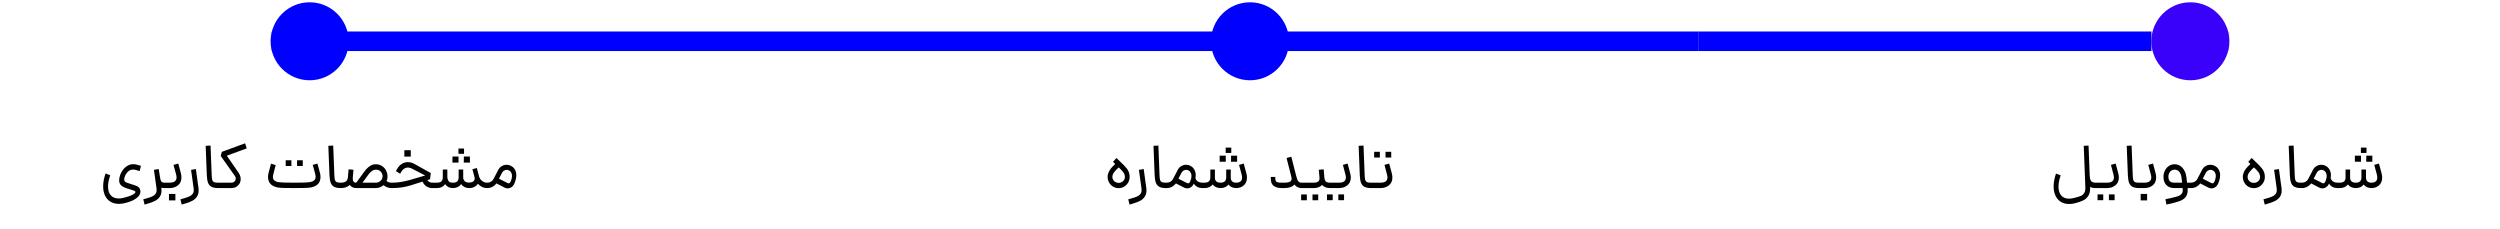 <svg width="545" height="50" viewBox="0 0 545 50" fill="none" xmlns="http://www.w3.org/2000/svg">
<path d="M27.108 44.304C26.697 44.397 26.296 44.444 25.904 44.444C25.204 44.444 24.597 44.285 24.084 43.968C23.571 43.66 23.174 43.217 22.894 42.638C22.623 42.069 22.488 41.397 22.488 40.622C22.488 39.745 22.665 38.807 23.02 37.808L24.028 38.214C23.711 39.129 23.552 39.945 23.552 40.664C23.552 41.485 23.753 42.125 24.154 42.582C24.565 43.039 25.139 43.268 25.876 43.268C26.175 43.268 26.506 43.226 26.87 43.142C27.682 42.955 28.326 42.741 28.802 42.498C29.287 42.255 29.53 42.041 29.53 41.854C29.53 41.751 29.446 41.663 29.278 41.588C29.119 41.523 28.788 41.411 28.284 41.252L27.794 41.112C27.187 40.916 26.73 40.687 26.422 40.426C26.123 40.165 25.974 39.787 25.974 39.292C25.974 39.012 26.03 38.685 26.142 38.312C26.254 37.929 26.441 37.547 26.702 37.164C26.963 36.781 27.295 36.459 27.696 36.198C28.097 35.927 28.55 35.792 29.054 35.792C29.306 35.792 29.558 35.825 29.81 35.89L30.72 36.142L30.454 37.29L29.544 37.038C29.395 36.991 29.222 36.968 29.026 36.968C28.643 36.968 28.317 37.075 28.046 37.29C27.785 37.505 27.579 37.743 27.43 38.004C27.29 38.265 27.201 38.475 27.164 38.634C27.108 38.83 27.08 38.993 27.08 39.124C27.08 39.376 27.169 39.558 27.346 39.67C27.523 39.782 27.836 39.903 28.284 40.034C28.928 40.23 29.381 40.379 29.642 40.482C29.913 40.575 30.127 40.706 30.286 40.874C30.445 41.033 30.547 41.257 30.594 41.546C30.603 41.593 30.608 41.667 30.608 41.77C30.608 42.321 30.3 42.815 29.684 43.254C29.068 43.702 28.209 44.052 27.108 44.304ZM35.869 41C35.599 41 35.365 40.972 35.169 40.916C35.197 41.131 35.211 41.327 35.211 41.504C35.211 42.073 35.081 42.545 34.819 42.918C34.558 43.291 34.203 43.59 33.755 43.814C33.317 44.038 32.761 44.243 32.089 44.43L31.515 44.598L31.235 43.45L31.823 43.282C32.374 43.133 32.799 42.993 33.097 42.862C33.405 42.741 33.657 42.563 33.853 42.33C34.049 42.106 34.147 41.798 34.147 41.406C34.147 41.331 34.138 41.21 34.119 41.042L33.559 37.024L34.609 36.856L34.679 37.36C34.698 37.509 34.717 37.617 34.735 37.682L34.875 38.578C34.931 38.923 34.992 39.185 35.057 39.362C35.132 39.53 35.23 39.651 35.351 39.726C35.473 39.791 35.645 39.824 35.869 39.824H35.967L36.037 40.412L35.967 41H35.869ZM35.855 39.824H36.961C37.978 39.824 38.487 39.441 38.487 38.676C38.487 38.471 38.454 38.256 38.389 38.032L37.829 35.946L38.865 35.652L39.425 37.738C39.509 38.083 39.551 38.401 39.551 38.69C39.551 39.427 39.303 39.997 38.809 40.398C38.314 40.799 37.698 41 36.961 41H35.855V39.824ZM36.835 42.274H38.235V43.688H36.835V42.274ZM39.329 43.45L39.917 43.282C40.468 43.133 40.892 42.993 41.191 42.862C41.499 42.741 41.751 42.563 41.947 42.33C42.143 42.106 42.241 41.798 42.241 41.406C42.241 41.331 42.232 41.21 42.213 41.042L41.653 37.024L42.703 36.856L43.109 39.838L43.263 40.902C43.291 41.117 43.305 41.313 43.305 41.49C43.305 42.059 43.174 42.531 42.913 42.904C42.652 43.287 42.297 43.59 41.849 43.814C41.41 44.038 40.855 44.243 40.183 44.43L39.609 44.598L39.329 43.45ZM47.551 41C46.944 41 46.468 40.911 46.123 40.734C45.778 40.557 45.526 40.272 45.367 39.88C45.209 39.479 45.115 38.928 45.087 38.228L44.835 31.788L45.899 31.732L46.151 38.228C46.17 38.704 46.212 39.049 46.277 39.264C46.352 39.479 46.483 39.628 46.669 39.712C46.856 39.787 47.15 39.824 47.551 39.824H47.691L47.761 40.412L47.691 41H47.551ZM47.558 39.824H50.456C50.68 39.824 50.862 39.768 51.002 39.656C51.123 39.572 51.217 39.465 51.282 39.334C51.357 39.203 51.394 39.068 51.394 38.928C51.394 38.76 51.343 38.587 51.24 38.41L48.118 34L48.356 33.104L53.424 31.242L53.788 32.348L49.448 33.944L52.038 37.696C52.327 38.135 52.472 38.592 52.472 39.068C52.472 39.329 52.421 39.577 52.318 39.81C52.225 40.043 52.089 40.244 51.912 40.412C51.548 40.804 51.058 41 50.442 41H47.558V39.824ZM64.017 41C62.963 41 62.169 40.991 61.637 40.972C61.115 40.944 60.723 40.907 60.461 40.86C60.209 40.804 59.967 40.725 59.733 40.622C59.304 40.435 58.977 40.165 58.753 39.81C58.539 39.455 58.431 39.04 58.431 38.564C58.431 38.275 58.473 37.971 58.557 37.654L59.075 35.68L60.097 35.988L59.579 38.004C59.523 38.228 59.495 38.424 59.495 38.592C59.495 38.816 59.547 39.007 59.649 39.166C59.761 39.315 59.929 39.441 60.153 39.544C60.312 39.619 60.494 39.675 60.699 39.712C60.914 39.749 61.283 39.777 61.805 39.796C62.328 39.815 63.112 39.824 64.157 39.824H64.171C65.198 39.824 65.973 39.815 66.495 39.796C67.018 39.768 67.377 39.735 67.573 39.698C67.769 39.661 67.951 39.609 68.119 39.544C68.353 39.441 68.525 39.311 68.637 39.152C68.749 38.993 68.805 38.793 68.805 38.55C68.805 38.345 68.773 38.125 68.707 37.892L68.175 35.946L69.197 35.652L69.729 37.598C69.823 37.934 69.869 38.265 69.869 38.592C69.869 39.068 69.757 39.483 69.533 39.838C69.319 40.183 68.997 40.445 68.567 40.622C68.334 40.725 68.082 40.804 67.811 40.86C67.55 40.907 67.144 40.944 66.593 40.972C66.052 40.991 65.245 41 64.171 41H64.157H64.017ZM62.281 34.938H63.527V36.184H62.281V34.938ZM64.759 34.938H66.005V36.184H64.759V34.938ZM74.293 41C73.687 41 73.211 40.911 72.865 40.734C72.52 40.557 72.268 40.272 72.109 39.88C71.951 39.479 71.857 38.928 71.829 38.228L71.577 31.788L72.641 31.732L72.893 38.228C72.912 38.704 72.954 39.049 73.019 39.264C73.094 39.479 73.225 39.628 73.411 39.712C73.598 39.787 73.892 39.824 74.293 39.824H74.433L74.503 40.412L74.433 41H74.293ZM85.346 41C84.982 41 84.646 40.935 84.338 40.804C84.04 40.673 83.792 40.529 83.596 40.37C83.372 40.566 83.115 40.72 82.826 40.832C82.546 40.944 82.252 41 81.944 41H77.632C77.343 41 77.077 40.939 76.834 40.818C76.601 40.697 76.405 40.529 76.246 40.314C75.808 40.753 75.182 40.981 74.37 41H74.3V39.824H74.37C74.818 39.815 75.163 39.721 75.406 39.544C75.658 39.357 75.803 39.059 75.84 38.648L75.994 36.912L77.058 37.01L76.904 38.732V38.774C76.876 39.11 76.927 39.371 77.058 39.558C77.189 39.735 77.38 39.824 77.632 39.824H77.66L78.682 38.438C79.139 37.785 79.513 37.285 79.802 36.94C80.101 36.595 80.423 36.319 80.768 36.114C81.114 35.909 81.505 35.806 81.944 35.806C82.42 35.806 82.85 35.927 83.232 36.17C83.624 36.403 83.927 36.725 84.142 37.136C84.366 37.547 84.478 38.004 84.478 38.508C84.478 38.853 84.408 39.175 84.268 39.474C84.576 39.707 84.936 39.824 85.346 39.824H85.542L85.612 40.412L85.542 41H85.346ZM81.944 39.824C82.336 39.824 82.677 39.689 82.966 39.418C83.255 39.138 83.4 38.816 83.4 38.452C83.4 38.041 83.265 37.696 82.994 37.416C82.724 37.127 82.383 36.982 81.972 36.982C81.683 36.982 81.417 37.057 81.174 37.206C80.941 37.355 80.707 37.57 80.474 37.85C80.25 38.13 79.942 38.545 79.55 39.096L79.018 39.824H81.944ZM85.402 39.824H85.598C86.792 39.805 88.043 39.609 89.35 39.236L92.696 38.256L89.798 36.758C89.499 36.599 89.21 36.52 88.93 36.52C88.64 36.52 88.37 36.599 88.118 36.758C87.866 36.917 87.656 37.141 87.488 37.43L87.236 37.878L86.312 37.304L86.578 36.828C86.848 36.343 87.189 35.974 87.6 35.722C88.01 35.47 88.449 35.344 88.916 35.344C89.392 35.344 89.858 35.47 90.316 35.722L93.914 37.724L93.746 39.068L93.172 39.25C93.274 39.427 93.414 39.567 93.592 39.67C93.778 39.773 93.979 39.824 94.194 39.824H95.09L95.16 40.412L95.09 41H94.194C93.736 41 93.316 40.869 92.934 40.608C92.56 40.347 92.29 40.006 92.122 39.586L89.644 40.37C88.346 40.79 86.993 41 85.584 41H85.402V39.824ZM88.146 32.74H89.546V34.14H88.146V32.74ZM102.253 41C101.534 41 100.96 40.715 100.531 40.146C100.12 40.715 99.513 41 98.711 41C98.001 41 97.446 40.715 97.045 40.146C96.625 40.715 96.027 41 95.253 41H94.945V39.824H95.253C96.102 39.824 96.527 39.446 96.527 38.69V36.954H97.521V38.69C97.549 38.951 97.633 39.208 97.773 39.46C97.913 39.703 98.225 39.824 98.711 39.824C99.215 39.824 99.551 39.717 99.719 39.502C99.896 39.278 99.985 39.007 99.985 38.69V36.954H100.979V38.69C100.988 38.998 101.091 39.259 101.287 39.474C101.483 39.689 101.781 39.796 102.183 39.796C102.631 39.796 102.957 39.717 103.163 39.558C103.377 39.39 103.485 39.175 103.485 38.914C103.485 38.811 103.471 38.713 103.443 38.62L102.981 36.898L103.947 36.618L104.409 38.34L104.423 38.41C104.535 38.83 104.754 39.171 105.081 39.432C105.407 39.693 105.781 39.824 106.201 39.824L106.271 40.412L106.201 41C105.799 41 105.426 40.916 105.081 40.748C104.735 40.58 104.437 40.347 104.185 40.048C103.998 40.337 103.737 40.571 103.401 40.748C103.074 40.916 102.691 41 102.253 41ZM98.641 34.126H99.957V35.442H98.627L98.641 34.126ZM99.943 32.376H101.161V33.524H99.943V32.376ZM101.119 34.126H102.435L102.449 35.442H101.105L101.119 34.126ZM106.06 39.824H106.214C106.522 39.824 106.793 39.754 107.026 39.614C107.269 39.474 107.455 39.278 107.586 39.026L108.636 37.01C108.813 36.665 109.065 36.399 109.392 36.212C109.719 36.016 110.069 35.918 110.442 35.918C110.797 35.918 111.114 35.997 111.394 36.156C111.786 36.361 112.075 36.641 112.262 36.996C112.458 37.341 112.556 37.743 112.556 38.2C112.556 38.807 112.393 39.46 112.066 40.16C111.935 40.431 111.744 40.65 111.492 40.818C111.24 40.986 110.969 41.07 110.68 41.07C110.456 41.07 110.232 41.014 110.008 40.902L108.216 39.978C107.973 40.305 107.679 40.557 107.334 40.734C106.998 40.911 106.625 41 106.214 41H106.06V39.824ZM110.624 39.894C110.717 39.941 110.801 39.964 110.876 39.964C110.969 39.964 111.049 39.941 111.114 39.894C111.179 39.838 111.226 39.773 111.254 39.698L111.38 39.446C111.539 39.054 111.618 38.695 111.618 38.368C111.618 38.088 111.562 37.845 111.45 37.64C111.347 37.425 111.189 37.262 110.974 37.15C110.806 37.066 110.638 37.024 110.47 37.024C110.255 37.024 110.055 37.085 109.868 37.206C109.681 37.318 109.537 37.477 109.434 37.682L108.776 38.956L110.624 39.894Z" fill="black"/>
<path d="M243.869 41.014C243.43 41.014 243.024 40.907 242.651 40.692C242.287 40.468 241.997 40.169 241.783 39.796C241.568 39.413 241.461 39.003 241.461 38.564C241.461 38.181 241.554 37.794 241.741 37.402C241.937 37.01 242.203 36.646 242.539 36.31L243.113 35.75L242.637 35.288L243.379 34.434L244.989 36.002C245.446 36.45 245.773 36.87 245.969 37.262C246.165 37.654 246.263 38.088 246.263 38.564C246.263 39.003 246.155 39.413 245.941 39.796C245.726 40.169 245.432 40.468 245.059 40.692C244.695 40.907 244.298 41.014 243.869 41.014ZM242.497 38.564C242.497 38.919 242.627 39.227 242.889 39.488C243.159 39.74 243.486 39.866 243.869 39.866C244.251 39.866 244.573 39.74 244.835 39.488C245.096 39.236 245.227 38.928 245.227 38.564C245.227 38.293 245.161 38.037 245.031 37.794C244.909 37.551 244.657 37.243 244.275 36.87L243.883 36.492L243.323 37.038C243.033 37.327 242.823 37.593 242.693 37.836C242.562 38.079 242.497 38.321 242.497 38.564ZM245.956 43.45L246.544 43.282C247.095 43.133 247.519 42.993 247.818 42.862C248.126 42.741 248.378 42.563 248.574 42.33C248.77 42.106 248.868 41.798 248.868 41.406C248.868 41.331 248.859 41.21 248.84 41.042L248.28 37.024L249.33 36.856L249.736 39.838L249.89 40.902C249.918 41.117 249.932 41.313 249.932 41.49C249.932 42.059 249.801 42.531 249.54 42.904C249.279 43.287 248.924 43.59 248.476 43.814C248.037 44.038 247.482 44.243 246.81 44.43L246.236 44.598L245.956 43.45ZM254.178 41C253.571 41 253.095 40.911 252.75 40.734C252.405 40.557 252.153 40.272 251.994 39.88C251.835 39.479 251.742 38.928 251.714 38.228L251.462 31.788L252.526 31.732L252.778 38.228C252.797 38.704 252.839 39.049 252.904 39.264C252.979 39.479 253.109 39.628 253.296 39.712C253.483 39.787 253.777 39.824 254.178 39.824H254.318L254.388 40.412L254.318 41H254.178ZM262.137 41C261.297 41 260.667 40.673 260.247 40.02C260.219 40.095 260.2 40.141 260.191 40.16C260.06 40.431 259.869 40.65 259.617 40.818C259.365 40.986 259.094 41.07 258.805 41.07C258.581 41.07 258.357 41.014 258.133 40.902L256.341 39.978C256.098 40.305 255.804 40.557 255.459 40.734C255.123 40.911 254.75 41 254.339 41H254.185V39.824H254.339C254.647 39.824 254.918 39.754 255.151 39.614C255.394 39.474 255.58 39.278 255.711 39.026L256.761 37.01C256.938 36.665 257.19 36.399 257.517 36.212C257.844 36.016 258.194 35.918 258.567 35.918C258.922 35.918 259.239 35.997 259.519 36.156C259.902 36.361 260.186 36.641 260.373 36.996C260.569 37.341 260.667 37.743 260.667 38.2C260.667 38.443 260.648 38.662 260.611 38.858C260.704 39.157 260.882 39.395 261.143 39.572C261.414 39.74 261.745 39.824 262.137 39.824L262.207 40.412L262.137 41ZM258.749 39.894C258.842 39.941 258.926 39.964 259.001 39.964C259.094 39.964 259.174 39.941 259.239 39.894C259.304 39.838 259.351 39.773 259.379 39.698L259.505 39.446C259.664 39.054 259.743 38.695 259.743 38.368C259.743 38.088 259.687 37.845 259.575 37.64C259.472 37.425 259.314 37.262 259.099 37.15C258.931 37.066 258.763 37.024 258.595 37.024C258.38 37.024 258.18 37.085 257.993 37.206C257.806 37.318 257.662 37.477 257.559 37.682L256.901 38.956L258.749 39.894ZM269.497 41C269.142 41 268.82 40.935 268.531 40.804C268.242 40.664 267.999 40.473 267.803 40.23C267.402 40.743 266.818 41 266.053 41C265.698 41 265.376 40.93 265.087 40.79C264.798 40.65 264.555 40.459 264.359 40.216C263.948 40.739 263.36 41 262.595 41H261.937V39.824H262.595C263.435 39.824 263.855 39.446 263.855 38.69V36.954H264.849V38.69V38.774C264.849 39.091 264.952 39.348 265.157 39.544C265.372 39.731 265.67 39.824 266.053 39.824C266.856 39.824 267.276 39.483 267.313 38.802V38.69V36.954H268.307V38.69V38.802C268.316 39.119 268.424 39.371 268.629 39.558C268.834 39.735 269.124 39.824 269.497 39.824C269.87 39.824 270.174 39.74 270.407 39.572C270.65 39.395 270.771 39.105 270.771 38.704C270.771 38.489 270.738 38.265 270.673 38.032L270.113 35.946L271.135 35.652L271.695 37.738C271.788 38.074 271.835 38.401 271.835 38.718C271.835 39.203 271.728 39.619 271.513 39.964C271.298 40.3 271.014 40.557 270.659 40.734C270.304 40.911 269.917 41 269.497 41ZM265.885 33.93H267.215V35.26H265.885V33.93ZM267.201 32.18H268.419V33.342H267.201V32.18ZM268.377 33.93H269.693V35.26H268.363L268.377 33.93ZM279.42 41C278.729 41 278.179 40.865 277.768 40.594C277.367 40.314 277.143 39.95 277.096 39.502C277.049 39.306 277.026 38.998 277.026 38.578H278.006C278.006 38.867 278.025 39.101 278.062 39.278C278.099 39.474 278.211 39.614 278.398 39.698C278.594 39.782 278.879 39.824 279.252 39.824H280.106C281.086 39.824 281.576 39.53 281.576 38.942C281.576 38.877 281.557 38.76 281.52 38.592V38.564L280.47 34.448L281.506 34.168L282.556 38.298C282.649 38.662 282.733 38.947 282.808 39.152C282.892 39.348 283.004 39.511 283.144 39.642C283.284 39.763 283.471 39.824 283.704 39.824H284.39L284.46 40.412L284.39 41H283.704C283.079 41 282.575 40.739 282.192 40.216C281.744 40.739 281.002 41 279.966 41H279.42ZM284.249 39.824H286.391C287.287 39.824 287.707 39.474 287.651 38.774V38.732L287.497 37.01L288.561 36.912L288.715 38.634V38.718C288.762 39.129 288.874 39.418 289.051 39.586C289.238 39.745 289.546 39.824 289.975 39.824L290.045 40.412L289.975 41C289.201 41 288.613 40.771 288.211 40.314C288.006 40.538 287.745 40.711 287.427 40.832C287.119 40.944 286.774 41 286.391 41H284.249V39.824ZM283.647 42.4H284.893V43.66H283.647V42.4ZM286.125 42.4H287.371V43.66H286.125V42.4ZM289.841 39.824H291.885C292.893 39.824 293.397 39.446 293.397 38.69C293.397 38.485 293.364 38.265 293.299 38.032L292.753 35.946L293.775 35.652L294.349 37.794C294.433 38.13 294.475 38.433 294.475 38.704C294.475 39.432 294.223 39.997 293.719 40.398C293.224 40.799 292.613 41 291.885 41H289.841V39.824ZM289.281 42.386H290.527V43.646H289.281V42.386ZM291.759 42.386H293.005V43.646H291.759V42.386ZM298.899 41C298.292 41 297.816 40.911 297.471 40.734C297.125 40.557 296.873 40.272 296.715 39.88C296.556 39.479 296.463 38.928 296.435 38.228L296.183 31.788L297.247 31.732L297.499 38.228C297.517 38.704 297.559 39.049 297.625 39.264C297.699 39.479 297.83 39.628 298.017 39.712C298.203 39.787 298.497 39.824 298.899 39.824H299.039L299.109 40.412L299.039 41H298.899ZM298.906 39.824H300.95C301.958 39.824 302.462 39.446 302.462 38.69C302.462 38.485 302.429 38.265 302.364 38.032L301.818 35.946L302.84 35.652L303.414 37.794C303.498 38.13 303.54 38.433 303.54 38.704C303.54 39.432 303.288 39.997 302.784 40.398C302.289 40.799 301.678 41 300.95 41H298.906V39.824ZM299.564 33.09H300.81V34.336H299.564V33.09ZM302.042 33.09H303.288V34.336H302.042V33.09Z" fill="black"/>
<path d="M456.831 41C456.346 41 455.954 40.916 455.655 40.748C455.683 41.551 455.557 42.185 455.277 42.652C454.997 43.119 454.619 43.464 454.143 43.688C453.667 43.921 453.051 44.131 452.295 44.318C451.885 44.421 451.469 44.472 451.049 44.472C450.359 44.472 449.761 44.313 449.257 43.996C448.753 43.679 448.366 43.231 448.095 42.652C447.825 42.073 447.689 41.401 447.689 40.636C447.689 39.777 447.862 38.844 448.207 37.836L449.229 38.228C448.912 39.143 448.753 39.959 448.753 40.678C448.753 41.499 448.949 42.143 449.341 42.61C449.743 43.077 450.307 43.31 451.035 43.31C451.371 43.31 451.712 43.263 452.057 43.17L452.337 43.1C452.916 42.96 453.355 42.825 453.653 42.694C453.952 42.563 454.19 42.349 454.367 42.05C454.545 41.761 454.624 41.345 454.605 40.804L454.255 31.788L455.305 31.732L455.557 38.354L455.571 38.424C455.599 38.975 455.721 39.348 455.935 39.544C456.159 39.731 456.458 39.824 456.831 39.824H457.111L457.181 40.412L457.111 41H456.831ZM456.968 39.824H459.32C460.328 39.824 460.832 39.446 460.832 38.69C460.832 38.485 460.799 38.265 460.734 38.032L460.188 35.946L461.21 35.652L461.784 37.794C461.868 38.13 461.91 38.433 461.91 38.704C461.91 39.432 461.658 39.997 461.154 40.398C460.659 40.799 460.048 41 459.32 41H456.968V39.824ZM457.262 42.386H458.508V43.646H457.262V42.386ZM459.74 42.386H460.986V43.646H459.74V42.386ZM466.34 41C465.734 41 465.258 40.911 464.912 40.734C464.567 40.557 464.315 40.272 464.156 39.88C463.998 39.479 463.904 38.928 463.876 38.228L463.624 31.788L464.688 31.732L464.94 38.228C464.959 38.704 465.001 39.049 465.066 39.264C465.141 39.479 465.272 39.628 465.458 39.712C465.645 39.787 465.939 39.824 466.34 39.824H466.48L466.55 40.412L466.48 41H466.34ZM466.347 39.824H467.453C468.47 39.824 468.979 39.441 468.979 38.676C468.979 38.471 468.946 38.256 468.881 38.032L468.321 35.946L469.357 35.652L469.917 37.738C470.001 38.083 470.043 38.401 470.043 38.69C470.043 39.427 469.796 39.997 469.301 40.398C468.806 40.799 468.19 41 467.453 41H466.347V39.824ZM466.669 42.274H468.069V43.688H466.669V42.274ZM472.067 43.436C473.187 43.203 473.985 43.016 474.461 42.876C474.937 42.745 475.287 42.568 475.511 42.344C475.735 42.129 475.847 41.817 475.847 41.406C475.847 41.331 475.838 41.21 475.819 41.042V41H473.985C473.267 41 472.693 40.781 472.263 40.342C471.843 39.903 471.633 39.306 471.633 38.55C471.633 38.074 471.736 37.626 471.941 37.206C472.147 36.786 472.431 36.45 472.795 36.198C473.169 35.937 473.598 35.806 474.083 35.806C474.765 35.806 475.334 36.072 475.791 36.604C476.258 37.127 476.543 37.817 476.645 38.676L476.771 39.824H477.625L477.695 40.412L477.625 41H477.597H476.897C476.907 41.103 476.911 41.252 476.911 41.448C476.911 42.111 476.753 42.629 476.435 43.002C476.118 43.375 475.647 43.669 475.021 43.884C474.396 44.108 473.481 44.346 472.277 44.598L472.067 43.436ZM472.711 38.536C472.711 39.395 473.136 39.824 473.985 39.824H475.693L475.581 38.802C475.516 38.233 475.353 37.789 475.091 37.472C474.83 37.145 474.494 36.982 474.083 36.982C473.654 36.982 473.318 37.136 473.075 37.444C472.833 37.743 472.711 38.107 472.711 38.536ZM477.49 39.824H477.644C477.952 39.824 478.222 39.754 478.456 39.614C478.698 39.474 478.885 39.278 479.016 39.026L480.066 37.01C480.243 36.665 480.495 36.399 480.822 36.212C481.148 36.016 481.498 35.918 481.872 35.918C482.226 35.918 482.544 35.997 482.824 36.156C483.216 36.361 483.505 36.641 483.692 36.996C483.888 37.341 483.986 37.743 483.986 38.2C483.986 38.807 483.822 39.46 483.496 40.16C483.365 40.431 483.174 40.65 482.922 40.818C482.67 40.986 482.399 41.07 482.11 41.07C481.886 41.07 481.662 41.014 481.438 40.902L479.646 39.978C479.403 40.305 479.109 40.557 478.764 40.734C478.428 40.911 478.054 41 477.644 41H477.49V39.824ZM482.054 39.894C482.147 39.941 482.231 39.964 482.306 39.964C482.399 39.964 482.478 39.941 482.544 39.894C482.609 39.838 482.656 39.773 482.684 39.698L482.81 39.446C482.968 39.054 483.048 38.695 483.048 38.368C483.048 38.088 482.992 37.845 482.88 37.64C482.777 37.425 482.618 37.262 482.404 37.15C482.236 37.066 482.068 37.024 481.9 37.024C481.685 37.024 481.484 37.085 481.298 37.206C481.111 37.318 480.966 37.477 480.864 37.682L480.206 38.956L482.054 39.894ZM491.345 41.014C490.907 41.014 490.501 40.907 490.127 40.692C489.763 40.468 489.474 40.169 489.259 39.796C489.045 39.413 488.937 39.003 488.937 38.564C488.937 38.181 489.031 37.794 489.217 37.402C489.413 37.01 489.679 36.646 490.015 36.31L490.589 35.75L490.113 35.288L490.855 34.434L492.465 36.002C492.923 36.45 493.249 36.87 493.445 37.262C493.641 37.654 493.739 38.088 493.739 38.564C493.739 39.003 493.632 39.413 493.417 39.796C493.203 40.169 492.909 40.468 492.535 40.692C492.171 40.907 491.775 41.014 491.345 41.014ZM489.973 38.564C489.973 38.919 490.104 39.227 490.365 39.488C490.636 39.74 490.963 39.866 491.345 39.866C491.728 39.866 492.05 39.74 492.311 39.488C492.573 39.236 492.703 38.928 492.703 38.564C492.703 38.293 492.638 38.037 492.507 37.794C492.386 37.551 492.134 37.243 491.751 36.87L491.359 36.492L490.799 37.038C490.51 37.327 490.3 37.593 490.169 37.836C490.039 38.079 489.973 38.321 489.973 38.564ZM493.433 43.45L494.021 43.282C494.571 43.133 494.996 42.993 495.295 42.862C495.603 42.741 495.855 42.563 496.051 42.33C496.247 42.106 496.345 41.798 496.345 41.406C496.345 41.331 496.335 41.21 496.317 41.042L495.757 37.024L496.807 36.856L497.213 39.838L497.367 40.902C497.395 41.117 497.409 41.313 497.409 41.49C497.409 42.059 497.278 42.531 497.017 42.904C496.755 43.287 496.401 43.59 495.953 43.814C495.514 44.038 494.959 44.243 494.287 44.43L493.713 44.598L493.433 43.45ZM501.655 41C501.048 41 500.572 40.911 500.227 40.734C499.881 40.557 499.629 40.272 499.471 39.88C499.312 39.479 499.219 38.928 499.191 38.228L498.939 31.788L500.003 31.732L500.255 38.228C500.273 38.704 500.315 39.049 500.381 39.264C500.455 39.479 500.586 39.628 500.773 39.712C500.959 39.787 501.253 39.824 501.655 39.824H501.795L501.865 40.412L501.795 41H501.655ZM509.613 41C508.773 41 508.143 40.673 507.723 40.02C507.695 40.095 507.677 40.141 507.667 40.16C507.537 40.431 507.345 40.65 507.093 40.818C506.841 40.986 506.571 41.07 506.281 41.07C506.057 41.07 505.833 41.014 505.609 40.902L503.817 39.978C503.575 40.305 503.281 40.557 502.935 40.734C502.599 40.911 502.226 41 501.815 41H501.661V39.824H501.815C502.123 39.824 502.394 39.754 502.627 39.614C502.87 39.474 503.057 39.278 503.187 39.026L504.237 37.01C504.415 36.665 504.667 36.399 504.993 36.212C505.32 36.016 505.67 35.918 506.043 35.918C506.398 35.918 506.715 35.997 506.995 36.156C507.378 36.361 507.663 36.641 507.849 36.996C508.045 37.341 508.143 37.743 508.143 38.2C508.143 38.443 508.125 38.662 508.087 38.858C508.181 39.157 508.358 39.395 508.619 39.572C508.89 39.74 509.221 39.824 509.613 39.824L509.683 40.412L509.613 41ZM506.225 39.894C506.319 39.941 506.403 39.964 506.477 39.964C506.571 39.964 506.65 39.941 506.715 39.894C506.781 39.838 506.827 39.773 506.855 39.698L506.981 39.446C507.14 39.054 507.219 38.695 507.219 38.368C507.219 38.088 507.163 37.845 507.051 37.64C506.949 37.425 506.79 37.262 506.575 37.15C506.407 37.066 506.239 37.024 506.071 37.024C505.857 37.024 505.656 37.085 505.469 37.206C505.283 37.318 505.138 37.477 505.035 37.682L504.377 38.956L506.225 39.894ZM516.973 41C516.619 41 516.297 40.935 516.007 40.804C515.718 40.664 515.475 40.473 515.279 40.23C514.878 40.743 514.295 41 513.529 41C513.175 41 512.853 40.93 512.563 40.79C512.274 40.65 512.031 40.459 511.835 40.216C511.425 40.739 510.837 41 510.071 41H509.413V39.824H510.071C510.911 39.824 511.331 39.446 511.331 38.69V36.954H512.325V38.69V38.774C512.325 39.091 512.428 39.348 512.633 39.544C512.848 39.731 513.147 39.824 513.529 39.824C514.332 39.824 514.752 39.483 514.789 38.802V38.69V36.954H515.783V38.69V38.802C515.793 39.119 515.9 39.371 516.105 39.558C516.311 39.735 516.6 39.824 516.973 39.824C517.347 39.824 517.65 39.74 517.883 39.572C518.126 39.395 518.247 39.105 518.247 38.704C518.247 38.489 518.215 38.265 518.149 38.032L517.589 35.946L518.611 35.652L519.171 37.738C519.265 38.074 519.311 38.401 519.311 38.718C519.311 39.203 519.204 39.619 518.989 39.964C518.775 40.3 518.49 40.557 518.135 40.734C517.781 40.911 517.393 41 516.973 41ZM513.361 33.93H514.691V35.26H513.361V33.93ZM514.677 32.18H515.895V33.342H514.677V32.18ZM515.853 33.93H517.169V35.26H515.839L515.853 33.93Z" fill="black"/>
<rect width="427" height="4.25" transform="matrix(-1 0 0 1 486 6.875)" fill="#D8D8D8"/>
<rect width="98.781" height="4.25" transform="matrix(-1 0 0 1 469 6.875)" fill="#0000FF"/>
<rect width="98.781" height="4.25" transform="matrix(-1 0 0 1 370.219 6.875)" fill="#0000FF"/>
<rect width="98.781" height="4.25" transform="matrix(-1 0 0 1 271.438 6.875)" fill="#0000FF"/>
<rect width="98.781" height="4.25" transform="matrix(-1 0 0 1 172.656 6.875)" fill="#0000FF"/>
<circle cx="8.5" cy="8.5" r="8.5" transform="matrix(-1 0 0 1 486 0.5)" fill="#3900FA"/>
<circle cx="8.5" cy="8.5" r="8.5" transform="matrix(-1 0 0 1 281 0.5)" fill="#0000FF"/>
<circle cx="8.5" cy="8.5" r="8.5" transform="matrix(-1 0 0 1 76 0.5)" fill="#0000FF"/>
</svg>
